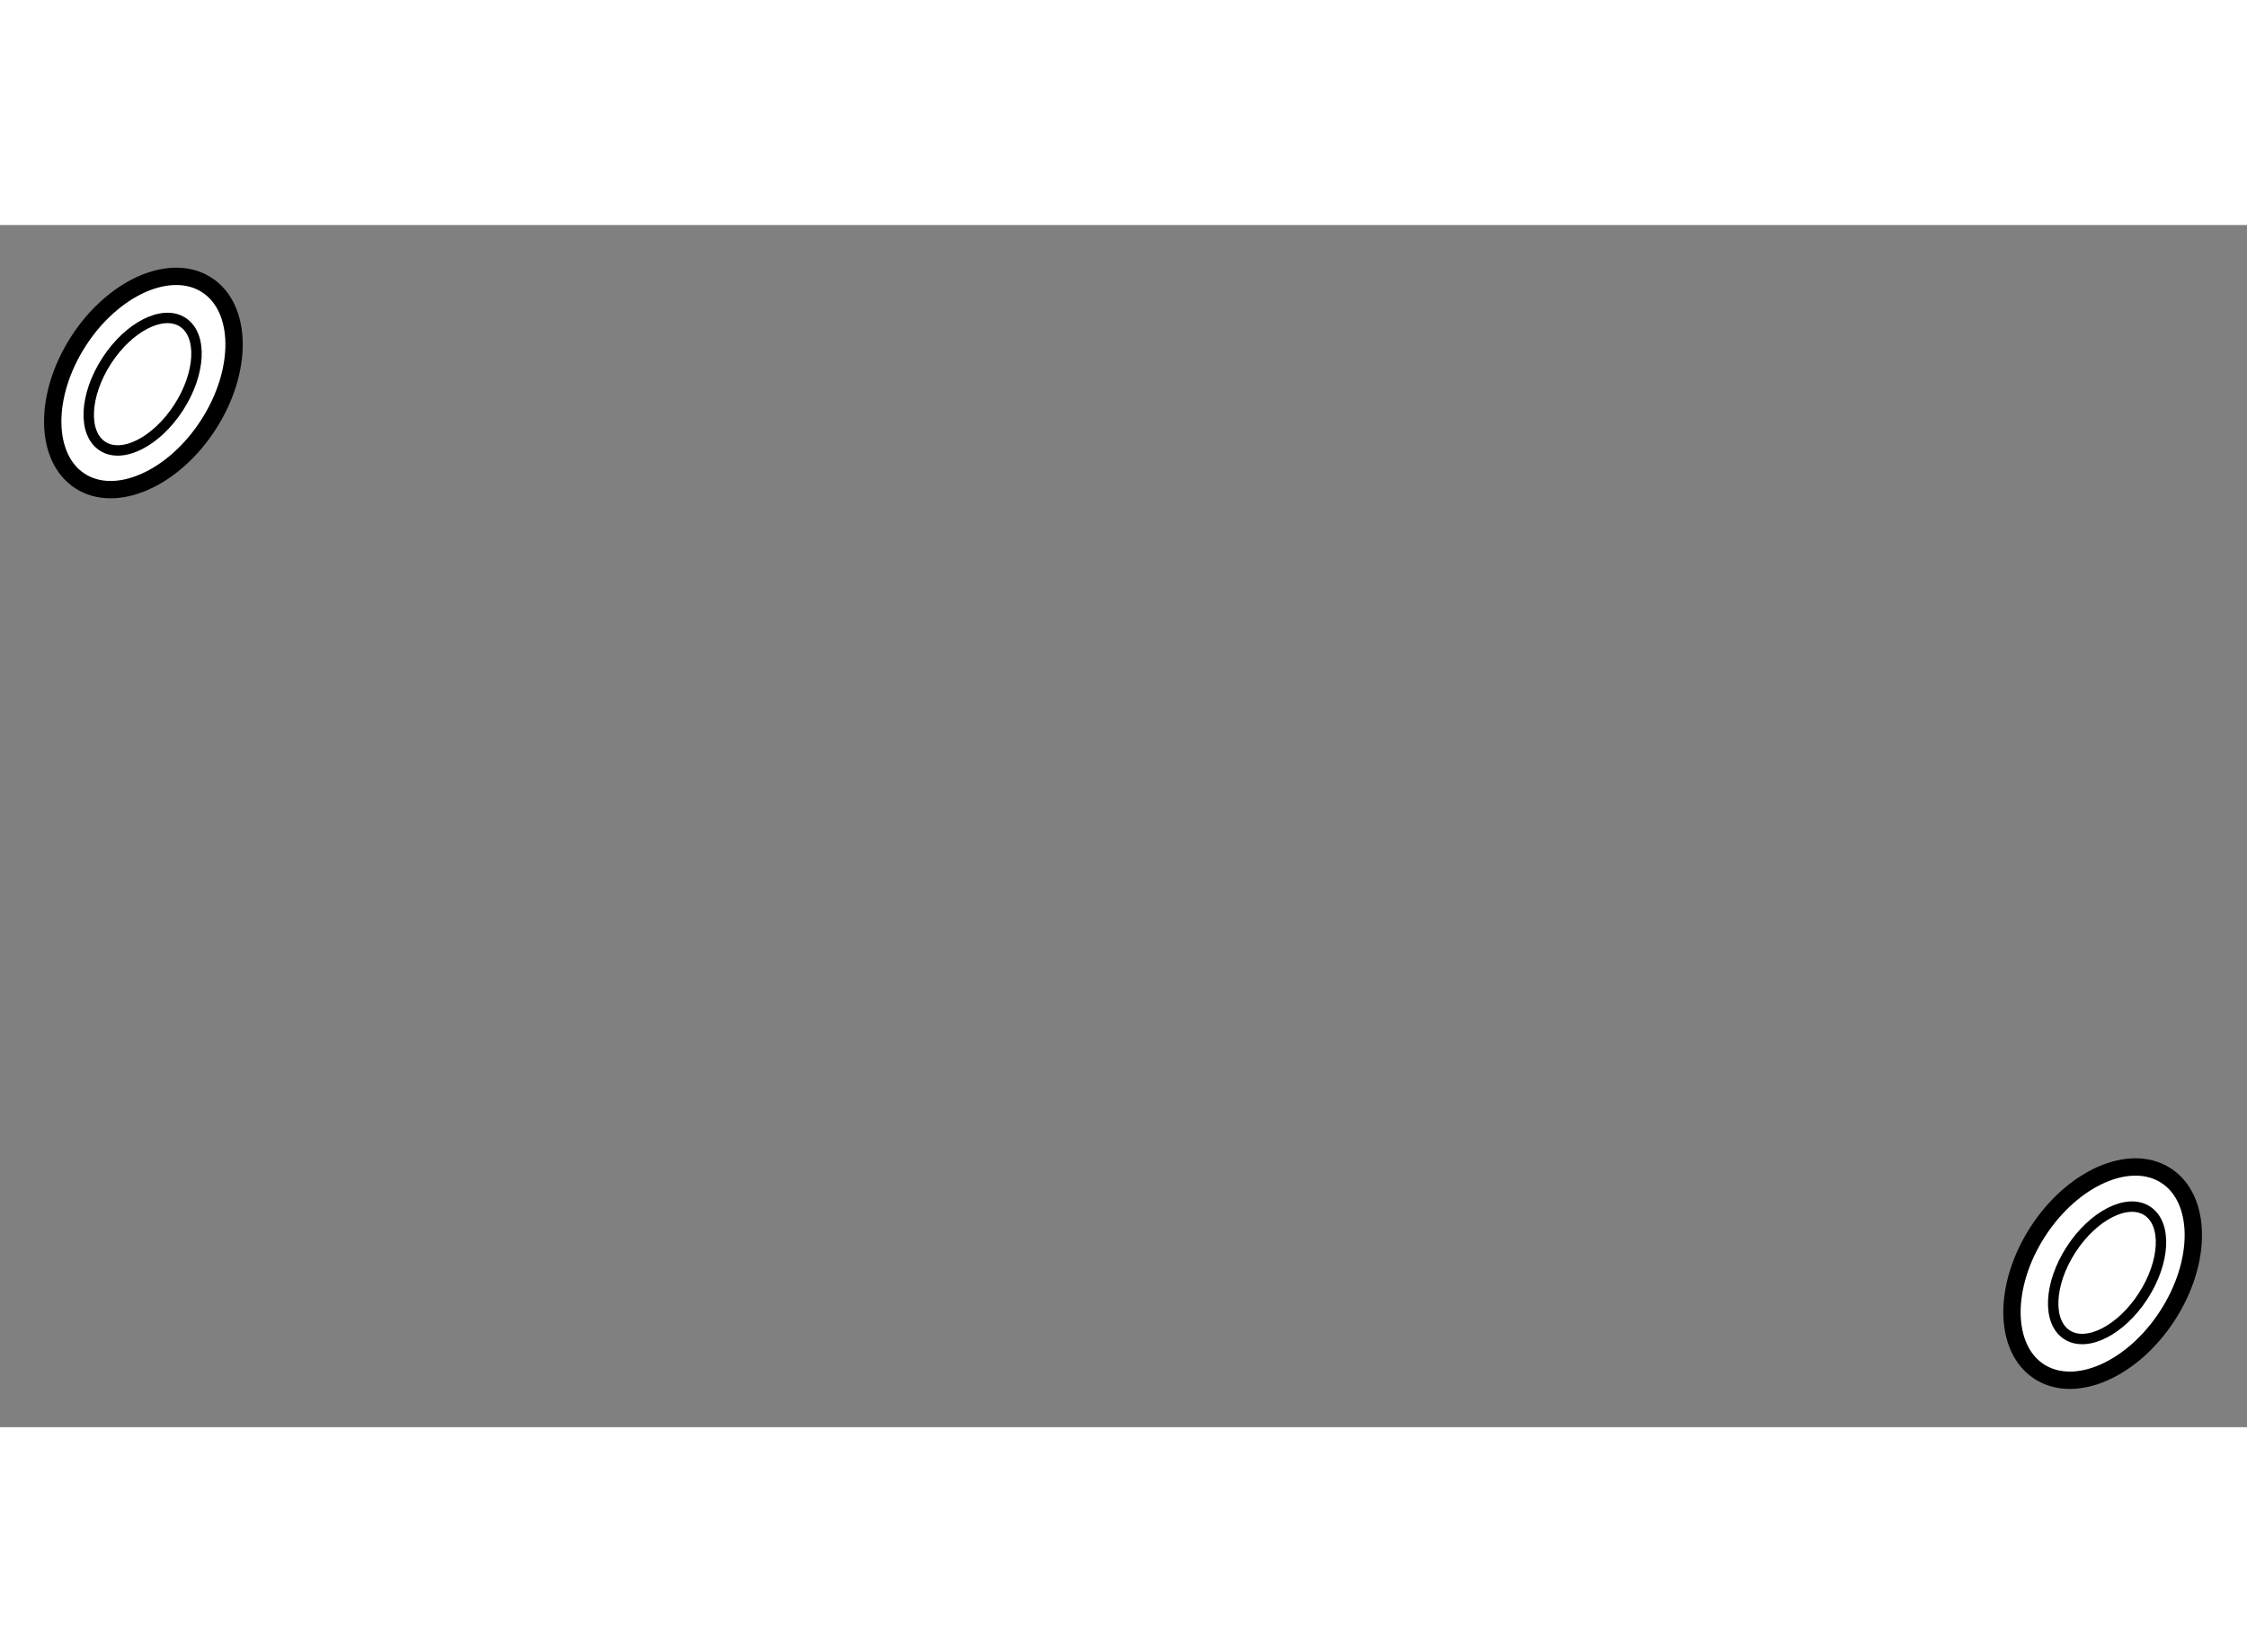 <?xml version="1.0" encoding="utf-8"?>
<!-- Generator: Adobe Illustrator 15.1.0, SVG Export Plug-In . SVG Version: 6.00 Build 0)  -->
<!DOCTYPE svg PUBLIC "-//W3C//DTD SVG 1.1//EN" "http://www.w3.org/Graphics/SVG/1.1/DTD/svg11.dtd">
<svg version="1.1" xmlns="http://www.w3.org/2000/svg" xmlns:xlink="http://www.w3.org/1999/xlink" x="0px" y="0px" width="244.8px"
	 height="180px" viewBox="140.244 16.427 64.811 34.674" enable-background="new 0 0 244.8 180" xml:space="preserve">
	
<rect x="140.244" y="16.427" width="64.811" height="34.674" fill="#808080" stroke="none"/>
	
<g><ellipse transform="matrix(-0.84 -0.543 0.543 -0.84 344.351 194.996)" fill="#FFFFFF" stroke="#000000" stroke-width="0.5" cx="200.956" cy="46.673" rx="2.227" ry="3.366"></ellipse><ellipse transform="matrix(-0.839 -0.544 0.544 -0.839 344.186 195.148)" fill="none" stroke="#000000" stroke-width="0.3" cx="200.929" cy="46.715" rx="1.237" ry="2.129"></ellipse></g><g><ellipse transform="matrix(-0.84 -0.543 0.543 -0.84 254.331 117.022)" fill="#FFFFFF" stroke="#000000" stroke-width="0.5" cx="144.443" cy="20.96" rx="2.227" ry="3.366"></ellipse><ellipse transform="matrix(-0.84 -0.543 0.543 -0.84 254.264 117.078)" fill="none" stroke="#000000" stroke-width="0.3" cx="144.417" cy="21.002" rx="1.237" ry="2.129"></ellipse></g>


</svg>